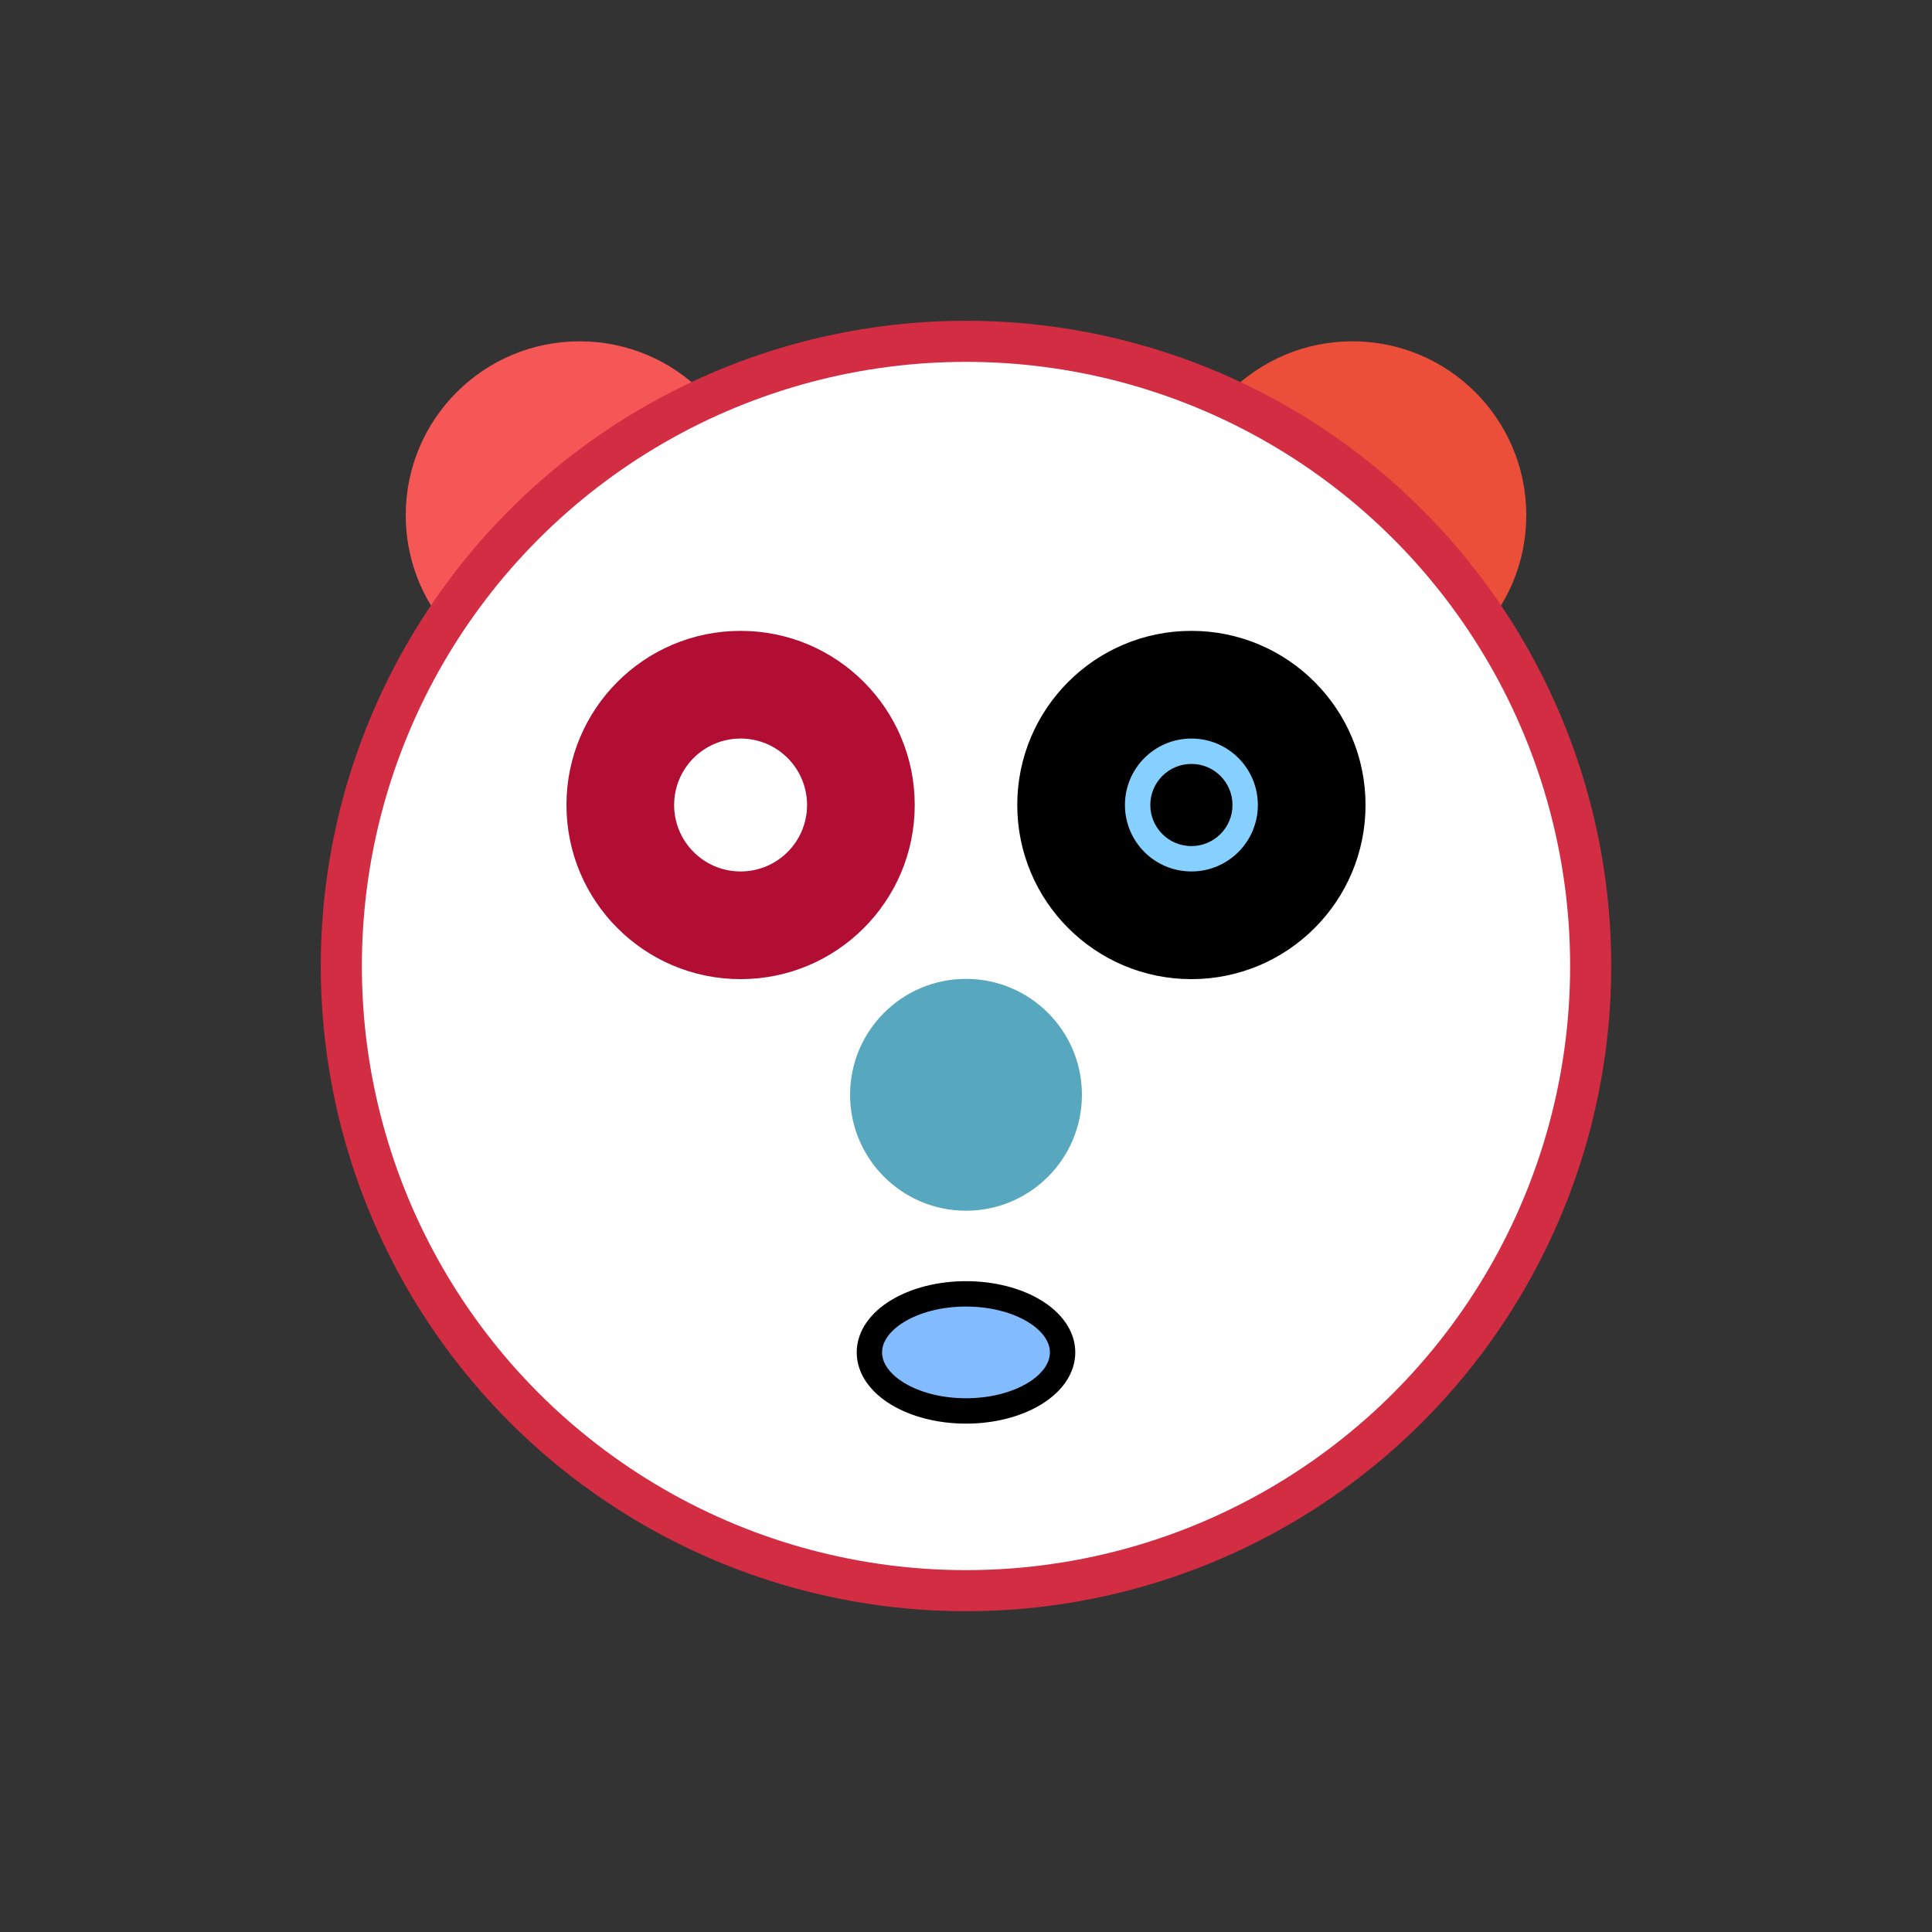 <svg xmlns="http://www.w3.org/2000/svg" width="300" height="300" version="1.1" xmlns:xlink="http://www.w3.org/1999/xlink"><rect width="100%" height="100%" fill="#333333" stroke="none"/><circle cx="90" cy="80" r="27" fill="#f55756" shape-rendering="geometricPrecision"></circle><circle cx="210" cy="80" r="27" fill="#eb4f39" shape-rendering="geometricPrecision"></circle><circle cx="150" cy="150" r="97" stroke="#d32d43" stroke-width="6.38" fill="white" shape-rendering="geometricPrecision"/><circle cx="115" cy="125" r="27.04" fill="#b20d33" shape-rendering="geometricPrecision"></circle><circle cx="115" cy="125" r="10.32" fill="white" shape-rendering="geometricPrecision"></circle><circle cx="185" cy="125" r="27.04" fill="black" shape-rendering="geometricPrecision"></circle><circle cx="185" cy="125" r="10.32" fill="#85d0fe" shape-rendering="geometricPrecision"></circle><circle cx="185" cy="125" r="6.38" fill="black" shape-rendering="geometricPrecision"></circle><circle cx="150" cy="170" r="18" fill="#57a7be" shape-rendering="geometricPrecision"></circle><ellipse cx="150" cy="210" rx="15" ry="9.09" style="fill:#82bbfe;stroke:black;stroke-width:3.94" shape-rendering="geometricPrecision"/></svg>